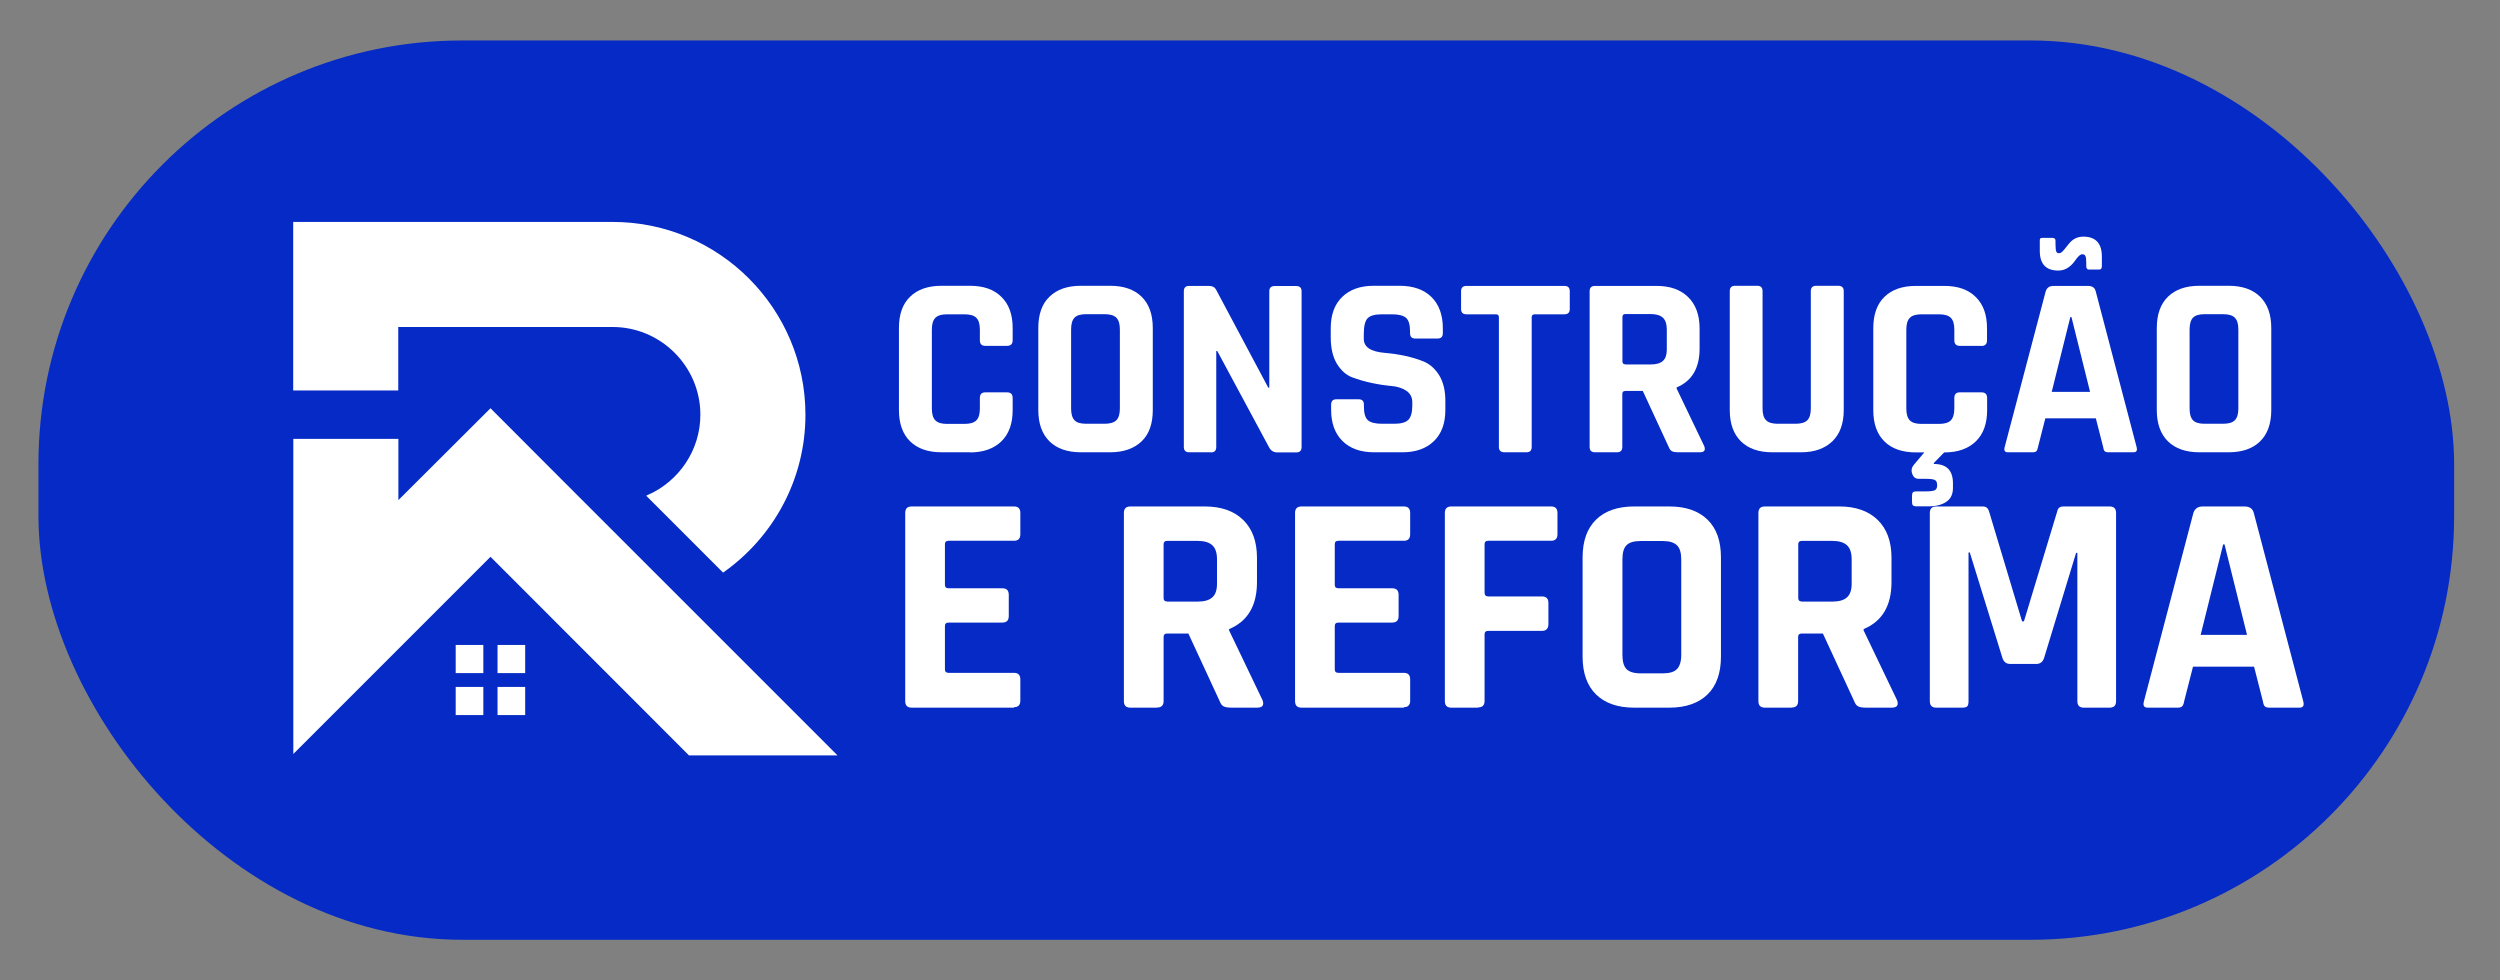 <?xml version="1.0" encoding="UTF-8"?>
<svg xmlns="http://www.w3.org/2000/svg" id="Camada_1" version="1.1" viewBox="0 0 198.93 78">
  <rect x="0" y="0" width="198.93" height="78" fill="#808080" stroke="none"/>
  <defs>
    <style>
      .st0 {
        fill: none;
        stroke: #fff;
        stroke-miterlimit: 22.93;
        stroke-width: .22px;
      }

      .st1, .st2 {
        fill: #fff;
      }

      .st2 {
        fill-rule: evenodd;
      }

      .st3 {
        fill: #052ac6;
      }
    </style>
  </defs>
  <rect class="st3" x="3.06" y="3.22" width="192.22" height="71.56" rx="33.71" ry="33.71"></rect>
  <path class="st2" d="M23.45,17.77h25.31c8.39,0,15.22,6.84,15.22,15.23,0,5.12-2.54,9.65-6.43,12.42l-5.94-5.94c2.48-1.1,4.23-3.6,4.23-6.48,0-3.9-3.19-7.09-7.09-7.09h-17.17v5.05h-8.14v-13.19ZM23.45,48.22v11.51l15.58-15.58,15.84,15.85h11.51l-21.6-21.6-5.75-5.76-7.44,7.42v-5.03h-8.14v13.19Z"></path>
  <path class="st0" d="M23.45,17.77h25.31c8.39,0,15.22,6.84,15.22,15.23,0,5.12-2.54,9.65-6.43,12.42l-5.94-5.94c2.48-1.1,4.23-3.6,4.23-6.48,0-3.9-3.19-7.09-7.09-7.09h-17.17v5.05h-8.14v-13.19ZM23.45,48.22v11.51l15.58-15.58,15.84,15.85h11.51l-21.6-21.6-5.75-5.76-7.44,7.42v-5.03h-8.14v13.19Z"></path>
  <path class="st2" d="M39.59,51.32h2.2v2.24h-2.2v-2.24ZM39.59,54.66h2.2v2.24h-2.2v-2.24ZM36.26,54.66h2.2v2.24h-2.2v-2.24ZM36.26,51.32h2.2v2.24h-2.2v-2.24Z"></path>
  <g>
    <path class="st1" d="M77.18,35.99h-2.25c-1.08,0-1.92-.29-2.51-.87-.59-.58-.89-1.41-.89-2.49v-6.53c0-1.08.29-1.92.89-2.49.59-.58,1.43-.87,2.51-.87h2.25c1.07,0,1.91.29,2.5.88.6.58.9,1.41.9,2.48v.97c0,.3-.15.45-.45.45h-1.73c-.29,0-.43-.15-.43-.45v-.84c0-.44-.09-.75-.28-.94s-.5-.28-.94-.28h-1.4c-.43,0-.73.09-.92.28-.19.19-.28.5-.28.94v6.28c0,.44.09.75.28.94.19.19.49.28.92.28h1.4c.44,0,.75-.09.94-.28s.28-.5.28-.94v-.84c0-.3.14-.45.43-.45h1.73c.3,0,.45.15.45.45v.97c0,1.07-.3,1.9-.9,2.48-.6.58-1.43.88-2.5.88Z"></path>
    <path class="st1" d="M88.33,35.99h-2.31c-1.08,0-1.92-.29-2.51-.87-.59-.58-.89-1.41-.89-2.49v-6.53c0-1.08.29-1.92.89-2.49.59-.58,1.43-.87,2.51-.87h2.31c1.08,0,1.92.29,2.51.87.59.58.89,1.41.89,2.49v6.53c0,1.08-.29,1.92-.89,2.49s-1.43.87-2.51.87ZM86.43,33.72h1.46c.44,0,.75-.09.94-.28.19-.19.28-.5.28-.94v-6.28c0-.44-.09-.75-.28-.94-.19-.19-.5-.28-.94-.28h-1.46c-.44,0-.75.09-.93.28-.18.19-.27.5-.27.94v6.28c0,.44.09.75.27.94.18.19.49.28.93.28Z"></path>
    <path class="st1" d="M96.34,35.99h-1.71c-.29,0-.43-.14-.43-.43v-12.38c0-.29.14-.43.43-.43h1.55c.29,0,.48.1.58.29l4.16,7.81h.08v-7.66c0-.29.14-.43.43-.43h1.71c.29,0,.43.14.43.43v12.38c0,.29-.14.43-.43.43h-1.5c-.3,0-.52-.14-.66-.41l-4.12-7.66h-.08v7.64c0,.29-.14.43-.43.43Z"></path>
    <path class="st1" d="M105.92,32.61v-.41c0-.29.14-.43.43-.43h1.75c.29,0,.43.14.43.43v.16c0,.52.1.88.31,1.07.21.19.58.29,1.13.29h.97c.54,0,.91-.1,1.12-.31s.32-.59.32-1.15v-.25c0-.4-.16-.7-.48-.92-.32-.21-.72-.34-1.21-.38-.48-.04-1-.12-1.56-.24-.56-.12-1.07-.27-1.55-.45-.48-.19-.88-.55-1.21-1.09-.32-.54-.48-1.24-.48-2.09v-.72c0-1.07.3-1.9.91-2.49.6-.59,1.44-.89,2.51-.89h2.06c1.08,0,1.93.3,2.53.89.6.59.91,1.42.91,2.49v.39c0,.29-.14.43-.43.43h-1.75c-.29,0-.43-.14-.43-.43v-.12c0-.54-.1-.9-.31-1.09s-.58-.29-1.13-.29h-.8c-.56,0-.95.11-1.14.32-.2.21-.3.63-.3,1.25v.39c0,.65.56,1.02,1.69,1.11,1.17.1,2.2.33,3.11.7.48.21.88.57,1.21,1.1.32.53.48,1.21.48,2.03v.7c0,1.07-.3,1.9-.91,2.49s-1.44.89-2.51.89h-2.25c-1.07,0-1.91-.3-2.51-.89s-.91-1.42-.91-2.49Z"></path>
    <path class="st1" d="M121.45,35.99h-1.73c-.3,0-.45-.14-.45-.43v-10.32c0-.15-.08-.23-.23-.23h-2.35c-.29,0-.43-.14-.43-.43v-1.4c0-.29.14-.43.43-.43h7.79c.29,0,.43.14.43.43v1.4c0,.29-.14.43-.43.43h-2.35c-.17,0-.25.08-.25.23v10.32c0,.29-.14.43-.43.43Z"></path>
    <path class="st1" d="M128.67,35.99h-1.75c-.29,0-.43-.14-.43-.43v-12.38c0-.29.14-.43.43-.43h4.9c1.07,0,1.91.3,2.51.89.6.59.91,1.42.91,2.49v1.61c0,1.55-.61,2.58-1.83,3.09v.08l2.2,4.59c.12.33,0,.49-.35.49h-1.67c-.25,0-.43-.03-.54-.08-.11-.05-.2-.17-.27-.35l-2.06-4.45h-1.38c-.17,0-.25.08-.25.23v4.22c0,.29-.14.43-.43.43ZM129.33,29h2.02c.44,0,.76-.09.97-.28.21-.19.31-.48.31-.9v-1.61c0-.43-.1-.73-.31-.93-.21-.19-.53-.29-.97-.29h-2.02c-.15,0-.23.08-.23.23v3.54c0,.15.08.23.23.23Z"></path>
    <path class="st1" d="M144.53,22.74h1.73c.3,0,.45.14.45.41v9.48c0,1.07-.3,1.9-.9,2.48-.6.58-1.43.88-2.5.88h-2.27c-1.09,0-1.92-.29-2.51-.87-.59-.58-.89-1.41-.89-2.49v-9.46c0-.29.14-.43.43-.43h1.75c.29,0,.43.14.43.43v9.33c0,.44.09.75.28.94s.49.28.92.28h1.42c.44,0,.75-.09.94-.28s.28-.5.28-.94v-9.33c0-.29.14-.43.43-.43Z"></path>
    <path class="st1" d="M157.67,27.52h-1.73c-.29,0-.43-.15-.43-.45v-.84c0-.44-.09-.75-.28-.94-.19-.19-.5-.28-.94-.28h-1.4c-.43,0-.73.09-.92.28s-.28.5-.28.94v6.28c0,.44.09.75.28.94s.49.28.92.28h1.4c.44,0,.75-.09.94-.28.18-.19.28-.5.28-.94v-.84c0-.3.14-.45.43-.45h1.73c.3,0,.45.15.45.45v.97c0,1.07-.3,1.9-.9,2.48-.6.58-1.43.88-2.5.88h-.02l-.82.84v.08c1.02,0,1.52.51,1.52,1.54v.37c0,.49-.17.86-.53,1.1-.35.24-.82.36-1.41.36h-.95c-.15,0-.25-.03-.3-.08-.05-.06-.07-.16-.07-.31v-.39c0-.17.02-.27.07-.33.05-.06.15-.08.3-.08h.7c.37,0,.62-.03.74-.09.12-.06.19-.18.19-.36v-.06c0-.21-.06-.34-.19-.4-.12-.06-.37-.09-.74-.09h-.54c-.25,0-.42-.13-.51-.4-.1-.27-.05-.51.14-.73l.82-.97h-.66c-1.08,0-1.92-.29-2.51-.87-.59-.58-.89-1.41-.89-2.49v-6.53c0-1.08.3-1.92.89-2.49.59-.58,1.43-.87,2.51-.87h2.25c1.07,0,1.91.29,2.5.88.6.58.9,1.41.9,2.48v.97c0,.3-.15.45-.45.45Z"></path>
    <path class="st1" d="M161.75,35.99h-1.98c-.25,0-.33-.14-.25-.43l3.26-12.38c.1-.29.3-.43.62-.43h2.74c.34,0,.55.14.62.43l3.25,12.38c.08.29,0,.43-.25.43h-1.98c-.15,0-.25-.03-.31-.09-.06-.06-.1-.18-.12-.34l-.58-2.27h-4.02l-.58,2.27c-.03.16-.07.28-.13.34-.06.06-.16.09-.3.09ZM163.79,21.53c-.99,0-1.48-.52-1.48-1.57v-.8c0-.1.01-.16.04-.19.03-.03.09-.04.18-.04h.8c.15,0,.23.08.23.23v.25c0,.3.02.5.06.6.04.1.11.14.21.14s.18-.04.26-.11.26-.3.55-.66c.29-.36.67-.55,1.13-.55.99,0,1.48.53,1.48,1.59v.76c0,.18-.07.27-.21.27h-.82c-.14,0-.21-.09-.21-.27v-.21c0-.3-.02-.5-.07-.6-.05-.1-.13-.14-.24-.14-.17,0-.37.19-.62.56-.36.49-.79.74-1.3.74ZM164.74,25.23l-1.48,5.95h3.05l-1.48-5.95h-.08Z"></path>
    <path class="st1" d="M177.33,35.99h-2.31c-1.08,0-1.92-.29-2.51-.87-.59-.58-.89-1.41-.89-2.49v-6.53c0-1.08.3-1.92.89-2.49.59-.58,1.43-.87,2.51-.87h2.31c1.08,0,1.92.29,2.51.87.59.58.89,1.41.89,2.49v6.53c0,1.08-.3,1.92-.89,2.49-.59.58-1.43.87-2.51.87ZM175.43,33.72h1.46c.44,0,.75-.09.94-.28s.28-.5.28-.94v-6.28c0-.44-.09-.75-.28-.94s-.5-.28-.94-.28h-1.46c-.44,0-.75.09-.93.28-.18.19-.27.5-.27.94v6.28c0,.44.09.75.27.94.18.19.49.28.93.28Z"></path>
    <path class="st1" d="M80.69,56.31h-8.14c-.35,0-.52-.17-.52-.52v-14.97c0-.35.17-.52.52-.52h8.14c.33,0,.5.17.5.52v1.69c0,.35-.17.52-.5.52h-5.2c-.2,0-.3.09-.3.27v3.24c0,.18.1.27.3.27h4.26c.35,0,.52.17.52.52v1.69c0,.35-.17.52-.52.52h-4.26c-.2,0-.3.09-.3.27v3.46c0,.18.1.27.3.27h5.2c.33,0,.5.17.5.52v1.69c0,.35-.17.52-.5.52Z"></path>
    <path class="st1" d="M92.07,56.31h-2.12c-.35,0-.52-.17-.52-.52v-14.97c0-.35.17-.52.52-.52h5.93c1.29,0,2.31.36,3.04,1.07.73.71,1.1,1.72,1.1,3.01v1.94c0,1.88-.74,3.12-2.22,3.74v.1l2.66,5.55c.15.4,0,.6-.42.6h-2.02c-.3,0-.51-.03-.65-.1s-.24-.21-.32-.42l-2.49-5.38h-1.67c-.2,0-.3.09-.3.27v5.1c0,.35-.17.52-.52.52ZM92.86,47.87h2.44c.53,0,.92-.11,1.17-.34.25-.22.37-.58.37-1.08v-1.94c0-.51-.12-.89-.37-1.12-.25-.23-.64-.35-1.17-.35h-2.44c-.18,0-.27.09-.27.27v4.28c0,.18.09.27.27.27Z"></path>
    <path class="st1" d="M111.71,56.31h-8.14c-.35,0-.52-.17-.52-.52v-14.97c0-.35.17-.52.52-.52h8.14c.33,0,.5.17.5.52v1.69c0,.35-.17.52-.5.52h-5.2c-.2,0-.3.09-.3.27v3.24c0,.18.1.27.3.27h4.26c.35,0,.52.17.52.52v1.69c0,.35-.17.52-.52.52h-4.26c-.2,0-.3.09-.3.27v3.46c0,.18.1.27.3.27h5.2c.33,0,.5.17.5.52v1.69c0,.35-.17.52-.5.52Z"></path>
    <path class="st1" d="M117.61,56.31h-2.12c-.35,0-.52-.17-.52-.52v-14.97c0-.35.17-.52.52-.52h7.94c.33,0,.5.17.5.52v1.69c0,.35-.17.52-.5.52h-5c-.2,0-.3.09-.3.27v3.86c0,.2.1.3.3.3h4.26c.35,0,.52.17.52.52v1.67c0,.37-.17.55-.52.55h-4.26c-.2,0-.3.09-.3.27v5.3c0,.35-.17.52-.52.52Z"></path>
    <path class="st1" d="M132.83,56.31h-2.79c-1.31,0-2.32-.35-3.04-1.05-.71-.7-1.07-1.7-1.07-3.01v-7.89c0-1.31.36-2.32,1.07-3.01.71-.7,1.73-1.05,3.04-1.05h2.79c1.31,0,2.32.35,3.04,1.05s1.07,1.7,1.07,3.01v7.89c0,1.31-.36,2.32-1.07,3.01s-1.73,1.05-3.04,1.05ZM130.54,53.58h1.77c.53,0,.91-.11,1.13-.34s.34-.6.34-1.13v-7.59c0-.53-.11-.91-.34-1.13s-.6-.34-1.13-.34h-1.77c-.53,0-.9.11-1.12.34-.22.22-.32.6-.32,1.13v7.59c0,.53.11.91.32,1.13.22.22.59.34,1.12.34Z"></path>
    <path class="st1" d="M142.56,56.31h-2.12c-.35,0-.52-.17-.52-.52v-14.97c0-.35.17-.52.52-.52h5.93c1.29,0,2.31.36,3.04,1.07.73.71,1.1,1.72,1.1,3.01v1.94c0,1.88-.74,3.12-2.22,3.74v.1l2.66,5.55c.15.4,0,.6-.42.6h-2.02c-.3,0-.51-.03-.65-.1s-.24-.21-.32-.42l-2.49-5.38h-1.67c-.2,0-.3.09-.3.27v5.1c0,.35-.17.52-.52.52ZM143.36,47.87h2.44c.53,0,.92-.11,1.17-.34.25-.22.37-.58.37-1.08v-1.94c0-.51-.12-.89-.37-1.12-.25-.23-.64-.35-1.17-.35h-2.44c-.18,0-.27.09-.27.27v4.28c0,.18.09.27.27.27Z"></path>
    <path class="st1" d="M164.18,40.3h3.68c.35,0,.52.17.52.52v14.97c0,.35-.17.52-.52.52h-2.04c-.35,0-.52-.17-.52-.52v-11.8h-.1l-2.54,8.34c-.1.33-.31.5-.62.5h-2.09c-.32,0-.52-.17-.62-.5l-2.59-8.37h-.1v11.83c0,.2-.03.34-.1.41-.07.08-.21.11-.42.11h-2.04c-.35,0-.52-.17-.52-.52v-14.97c0-.35.17-.52.52-.52h3.71c.23,0,.39.12.47.35l2.64,8.79h.15l2.66-8.79c.05-.23.21-.35.47-.35Z"></path>
    <path class="st1" d="M173.29,56.31h-2.39c-.3,0-.4-.17-.3-.52l3.93-14.97c.12-.35.36-.52.75-.52h3.31c.41,0,.66.17.75.52l3.93,14.97c.1.35,0,.52-.3.52h-2.39c-.18,0-.31-.04-.37-.11-.07-.07-.12-.21-.15-.41l-.7-2.74h-4.86l-.7,2.74c-.03.2-.09.34-.16.41-.07.08-.2.11-.36.11ZM176.9,43.32l-1.79,7.2h3.69l-1.79-7.2h-.1Z"></path>
  </g>
</svg>
